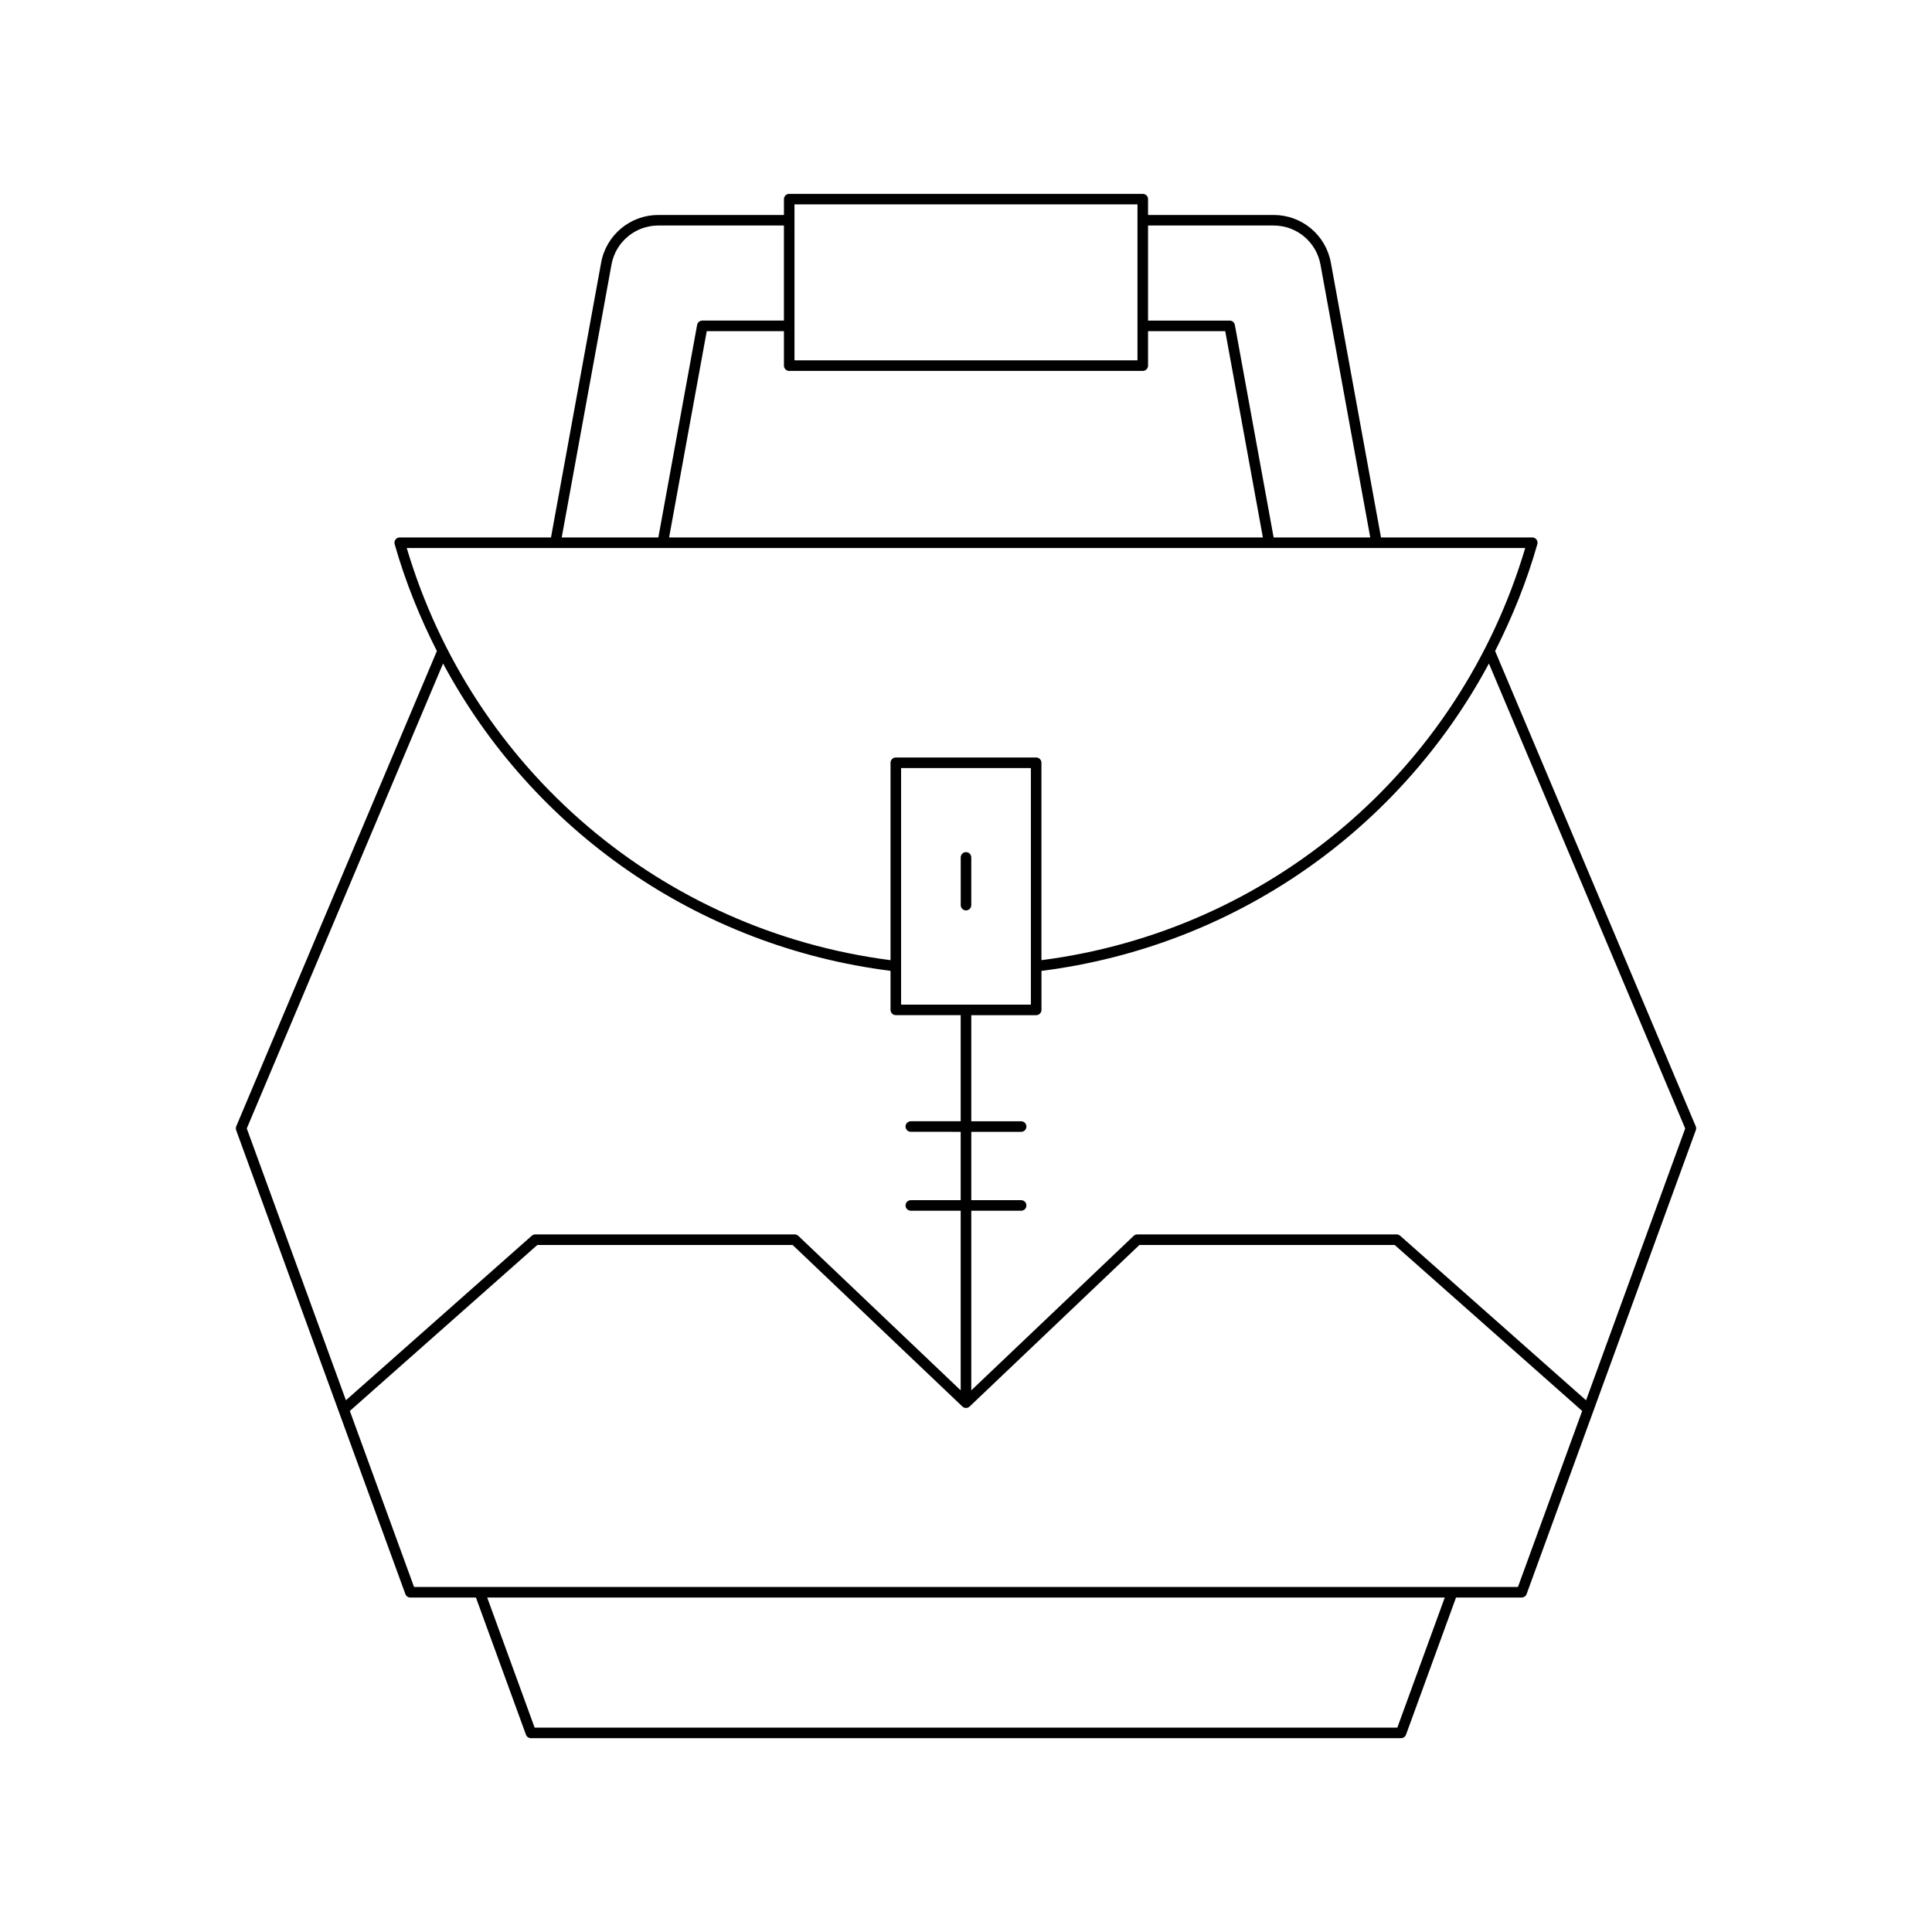 <?xml version="1.0" encoding="UTF-8"?>
<!-- Uploaded to: ICON Repo, www.svgrepo.com, Generator: ICON Repo Mixer Tools -->
<svg fill="#000000" width="800px" height="800px" version="1.1" viewBox="144 144 512 512" xmlns="http://www.w3.org/2000/svg">
 <g>
  <path d="m206.58 443.5 44.844 122.94c0.203 0.555 0.727 0.922 1.316 0.922h17.387l13.258 36.352c0.203 0.555 0.727 0.922 1.316 0.922l230.59-0.004c0.59 0 1.113-0.367 1.316-0.922l13.258-36.352h17.387c0.59 0 1.113-0.367 1.316-0.922l44.844-122.94c0.121-0.332 0.109-0.695-0.027-1.023l-53.164-125.94c4.543-8.961 8.367-18.395 11.191-28.324 0.121-0.422 0.039-0.875-0.23-1.227-0.262-0.352-0.68-0.555-1.113-0.555h-40.09l-13.289-72.828c-1.332-7.32-7.707-12.629-15.148-12.629h-33.297v-4.199c0-0.773-0.629-1.398-1.398-1.398h-93.695c-0.77 0-1.398 0.625-1.398 1.398v4.199h-33.297c-7.441 0-13.812 5.312-15.148 12.629l-13.289 72.828h-40.09c-0.438 0-0.852 0.203-1.113 0.555-0.27 0.352-0.352 0.805-0.23 1.227 2.828 9.93 6.648 19.363 11.191 28.324l-53.164 125.94c-0.137 0.324-0.148 0.691-0.027 1.023zm307.73 158.33h-228.63l-12.57-34.473h253.77zm31.965-37.273h-292.55l-17.012-46.641 49.688-43.984h67.656l44.957 42.777 0.004 0.004 0.023 0.023c0.535 0.516 1.387 0.516 1.926 0l0.027-0.027 44.957-42.777h67.656l49.688 43.984zm-129.08-164.26v9.938h-34.395v-62.688h34.395v52.66c0 0.023-0.02 0.035-0.016 0.059 0.004 0.012 0.016 0.016 0.016 0.031zm173.4 42.758-26.273 72.035-49.258-43.602c-0.258-0.227-0.586-0.352-0.93-0.352l-68.746-0.004c-0.359 0-0.707 0.141-0.961 0.387l-43.027 40.938v-47.602h13.215c0.77 0 1.398-0.625 1.398-1.398 0-0.773-0.629-1.398-1.398-1.398h-13.215v-18.113h13.215c0.77 0 1.398-0.625 1.398-1.398s-0.629-1.398-1.398-1.398l-13.215-0.004v-28.113h17.199c0.77 0 1.398-0.625 1.398-1.398v-10.34c51.125-6.484 94.836-37.203 118.58-81.453zm-142.35-239.29h33.297c6.09 0 11.301 4.348 12.395 10.336l13.195 72.328h-25.605l-10.277-56.324c-0.121-0.664-0.699-1.148-1.379-1.148h-21.625zm-93.699-5.598h90.898v41.328h-90.898zm-1.398 44.129h93.699c0.77 0 1.398-0.625 1.398-1.398v-9.141h20.457l9.977 54.672h-157.36l9.977-54.672h20.457v9.141c0 0.77 0.629 1.398 1.398 1.398zm-47.09-28.195c1.094-5.988 6.305-10.336 12.395-10.336h33.297v25.191h-21.625c-0.68 0-1.258 0.484-1.379 1.148l-10.277 56.324h-25.605zm-54.266 75.125h296.41c-17.488 58.793-67.527 101.4-128.21 109.23v-52.316c0-0.773-0.629-1.398-1.398-1.398h-37.195c-0.77 0-1.398 0.625-1.398 1.398v52.316c-60.684-7.836-110.73-50.445-128.21-109.23zm9.629 30.609c23.746 44.246 67.461 74.969 118.58 81.453v10.34c0 0.773 0.629 1.398 1.398 1.398l17.195 0.004v28.113h-13.215c-0.77 0-1.398 0.625-1.398 1.398 0 0.773 0.629 1.398 1.398 1.398l13.215 0.004v18.113h-13.215c-0.77 0-1.398 0.625-1.398 1.398 0 0.773 0.629 1.398 1.398 1.398l13.215 0.004v47.602l-43.027-40.941c-0.258-0.246-0.602-0.387-0.961-0.387h-68.746c-0.344 0-0.672 0.125-0.93 0.352l-49.258 43.602-26.273-72.035z"/>
  <path d="m400 369.82c-0.77 0-1.398 0.625-1.398 1.398v12.648c0 0.773 0.629 1.398 1.398 1.398s1.398-0.625 1.398-1.398v-12.648c0-0.773-0.629-1.398-1.398-1.398z"/>
 </g>
</svg>